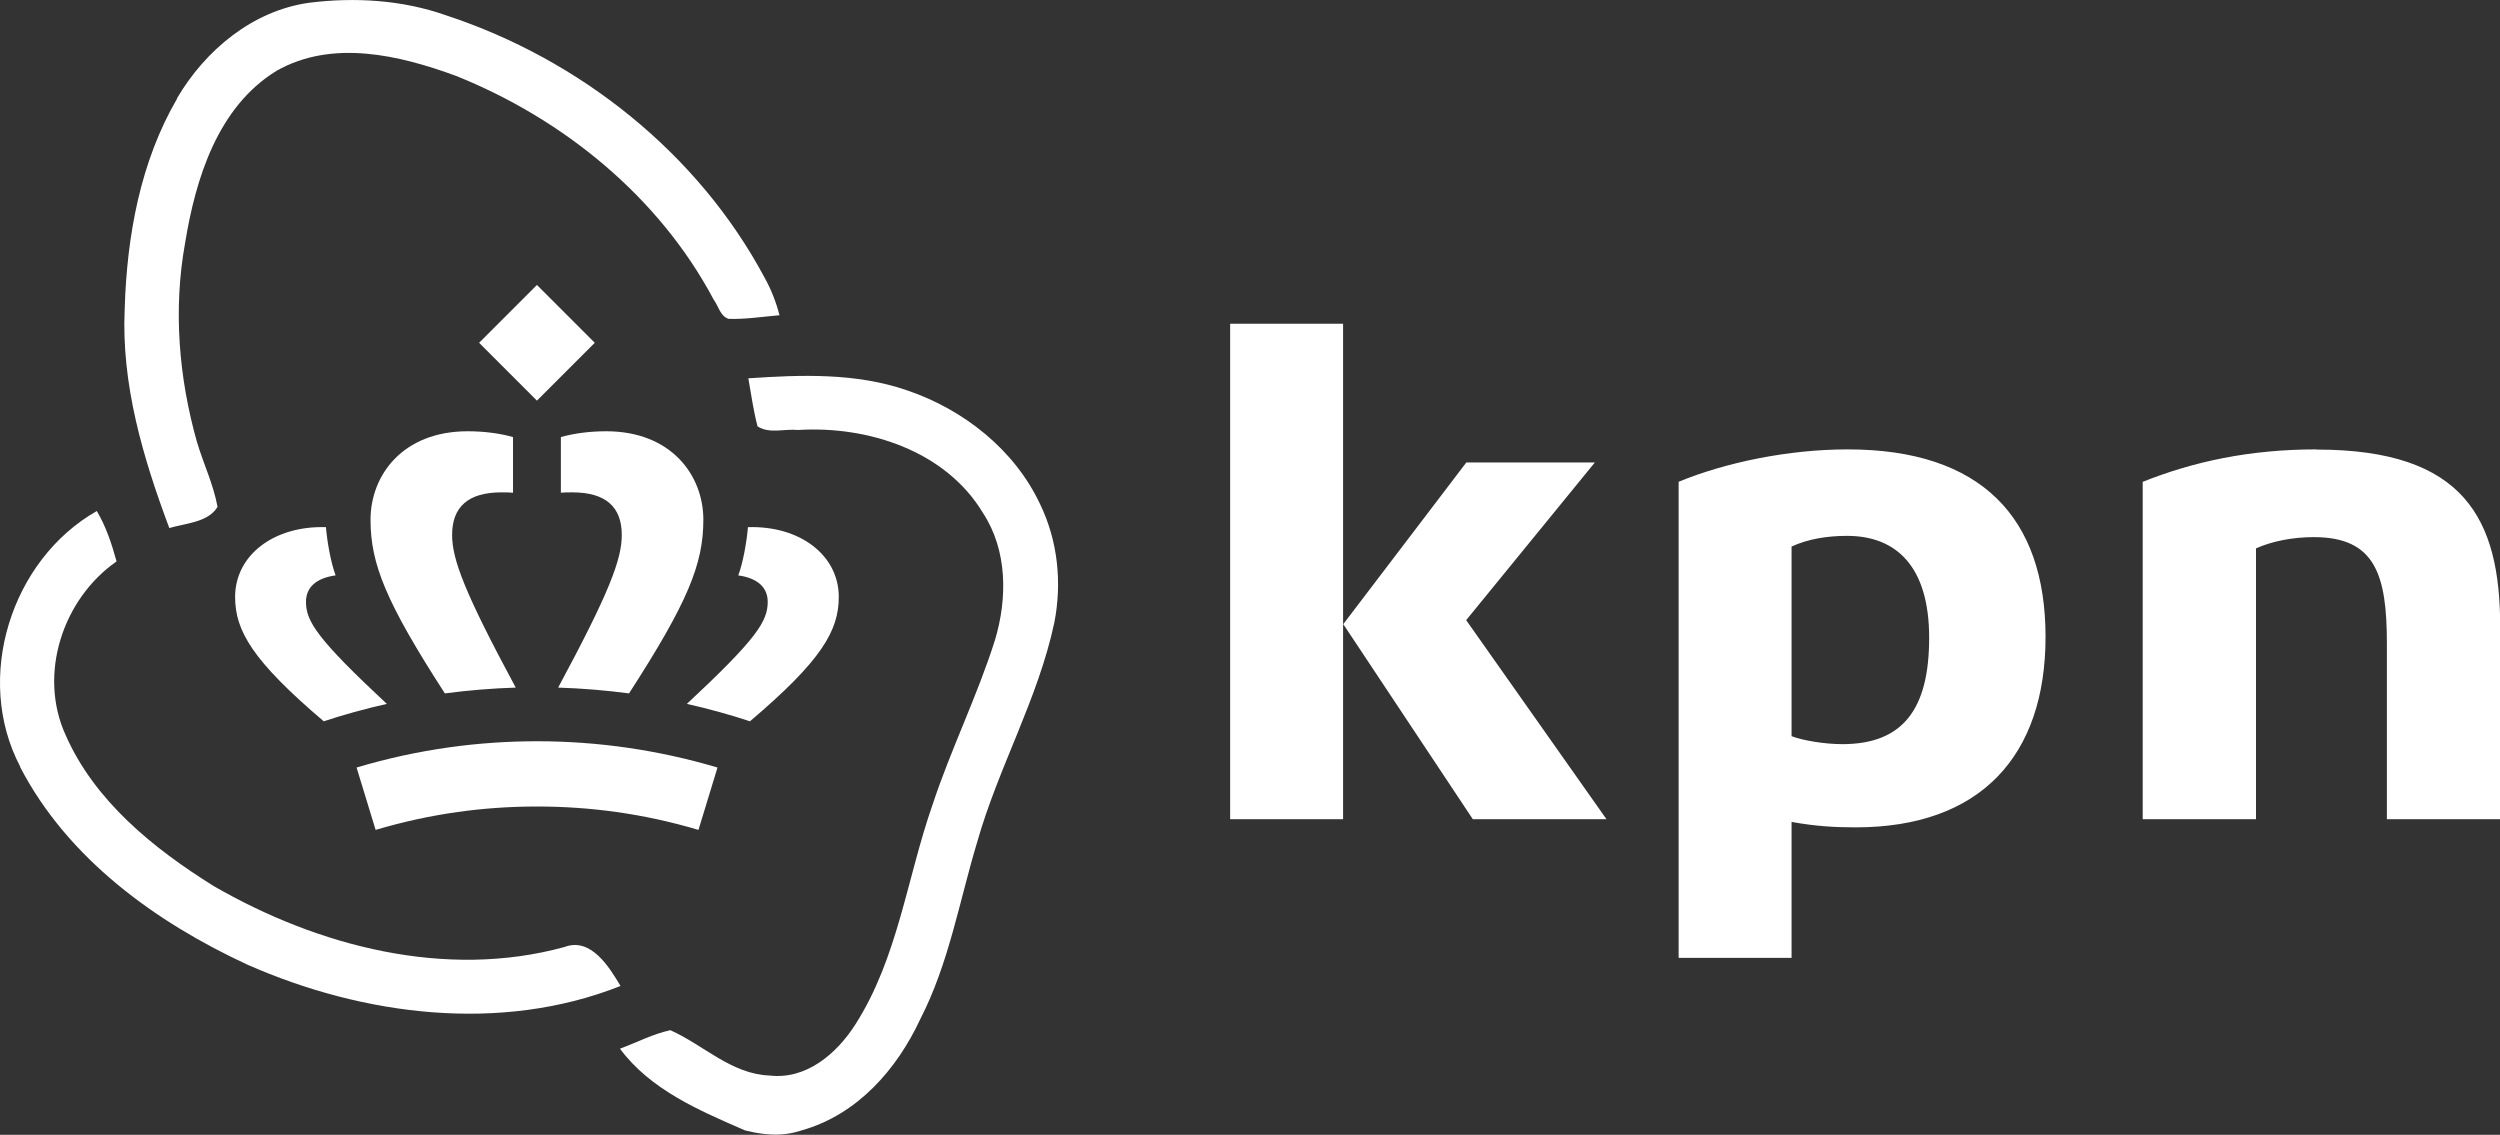 <?xml version="1.0" encoding="UTF-8"?>
<svg id="Layer_2" data-name="Layer 2" xmlns="http://www.w3.org/2000/svg" viewBox="0 0 137.91 62.6">
  <rect x="0" y="0" width="137.91" height="62.6" fill="#333333" stroke="none"/>
  <defs>
    <style>
      .cls-1 {
        fill: #fff;
      }
    </style>
  </defs>
  <g id="Layer_1-2" data-name="Layer 1">
    <g>
      <path class="cls-1" d="M127.79,24.79c-3.69,0-6.78,.67-9.59,1.79v18.61h6.25v-14.94c.9-.4,2.03-.62,3.19-.62,3.38,0,4.03,2.06,4.03,5.86v9.7h6.25v-10.62c0-5.95-1.98-9.77-10.12-9.77Zm-59.93-6.93h6.23v27.33h-6.23V17.86Zm13.38,27.33h7.38l-7.74-10.98,7.1-8.7h-7.09l-6.79,8.92,7.14,10.75Zm20.65-15.63c2.73,0,4.53,1.7,4.53,5.62s-1.43,5.87-4.79,5.87c-.97,0-2.18-.2-2.8-.44v-10.46c.88-.41,1.95-.59,3.06-.59h0Zm-9.29-2.98v26.26h6.23v-7.5c1.33,.24,2.37,.3,3.54,.3,6.87,0,10.47-3.93,10.47-10.51s-3.55-10.34-10.91-10.34c-3.29,0-6.74,.72-9.34,1.79h0Zm-64.3,.61v-3.08c-.74-.21-1.62-.32-2.5-.32-3.59,0-5.36,2.43-5.36,4.88s.86,4.56,4.1,9.58c1.3-.17,2.6-.28,3.91-.32-2.82-5.24-3.51-7.07-3.51-8.42,0-1.56,.9-2.35,2.72-2.35,.25,0,.44,0,.64,.02h0Zm-9.79,4.54c-.26-.7-.46-1.83-.53-2.65-2.86-.09-5.01,1.54-5.01,3.85,0,1.86,.95,3.51,4.89,6.86,.98-.33,2.34-.71,3.48-.96-3.86-3.6-4.46-4.56-4.46-5.63,0-.79,.55-1.31,1.63-1.46h0Zm12.43-4.54v-3.08c.74-.21,1.62-.32,2.5-.32,3.59,0,5.36,2.43,5.36,4.88s-.86,4.56-4.1,9.58c-1.3-.17-2.6-.28-3.91-.32,2.82-5.24,3.51-7.07,3.51-8.42,0-1.56-.9-2.35-2.73-2.35-.25,0-.44,0-.64,.02h0Zm9.79,4.54c.26-.7,.46-1.83,.53-2.65,2.86-.09,5.01,1.54,5.01,3.85,0,1.86-.95,3.51-4.9,6.86-.98-.33-2.34-.71-3.48-.96,3.86-3.6,4.46-4.56,4.46-5.63,0-.79-.55-1.31-1.63-1.46h0Zm-11.11,12.76c2.89,0,5.84,.38,8.91,1.29l1.05-3.44c-3.23-.96-6.58-1.45-9.95-1.45-3.16,0-6.51,.42-9.96,1.45l1.05,3.44c3.07-.91,6.01-1.29,8.91-1.29Zm0-22.39l-3.19-3.19,3.19-3.19,3.19,3.19-3.19,3.19Z"/>
      <path class="cls-1" d="M9.76,5.43C11.32,2.77,13.94,.58,17.07,.15c2.5-.31,5.12-.16,7.55,.7,7.35,2.42,13.88,7.58,17.56,14.47,.35,.63,.63,1.33,.82,2.07-.94,.08-1.88,.23-2.81,.2-.47-.16-.55-.7-.82-1.06-3.01-5.67-8.29-9.97-14.23-12.35-3.09-1.13-6.8-2.03-9.89-.27-3.24,1.99-4.46,5.94-5.04,9.5-.66,3.64-.35,7.43,.66,10.99,.35,1.17,.9,2.31,1.13,3.56-.51,.86-1.76,.9-2.66,1.17-1.45-3.87-2.66-7.94-2.46-12.12,.12-3.99,.86-8.09,2.89-11.57h0Zm31.51,15.44c2.93-.2,5.94-.31,8.76,.66,3.13,1.06,5.94,3.28,7.35,6.29,.98,2.03,1.21,4.34,.78,6.53-.9,4.22-3.09,7.98-4.26,12.12-.98,3.25-1.56,6.69-3.13,9.74-1.29,2.78-3.48,5.28-6.53,6.14,0,0-.64,.24-1.44,.24-.89,0-1.72-.24-1.72-.24-2.5-1.09-5.2-2.23-6.88-4.5,.94-.35,1.84-.82,2.78-1.02,1.84,.82,3.36,2.42,5.47,2.5,2.03,.24,3.71-1.21,4.73-2.81,2.35-3.67,2.85-8.09,4.26-12.12,1.02-3.09,2.46-5.98,3.44-9.07,.7-2.31,.7-4.97-.66-7.04-2.07-3.44-6.37-4.81-10.2-4.57-.74-.08-1.56,.23-2.23-.2-.23-.86-.35-1.76-.51-2.66h0ZM1.12,42.3c-2.58-4.89-.51-11.42,4.22-14.11,.51,.86,.82,1.8,1.09,2.78-2.97,2.07-4.34,6.22-2.81,9.58,1.6,3.64,4.85,6.26,8.17,8.33,5.75,3.32,12.79,5.16,19.35,3.36,1.45-.55,2.46,1.09,3.09,2.15-6.61,2.62-14.19,1.64-20.57-1.17-5.08-2.35-9.93-5.86-12.55-10.91h0Z"/>
    </g>
  </g>
</svg>